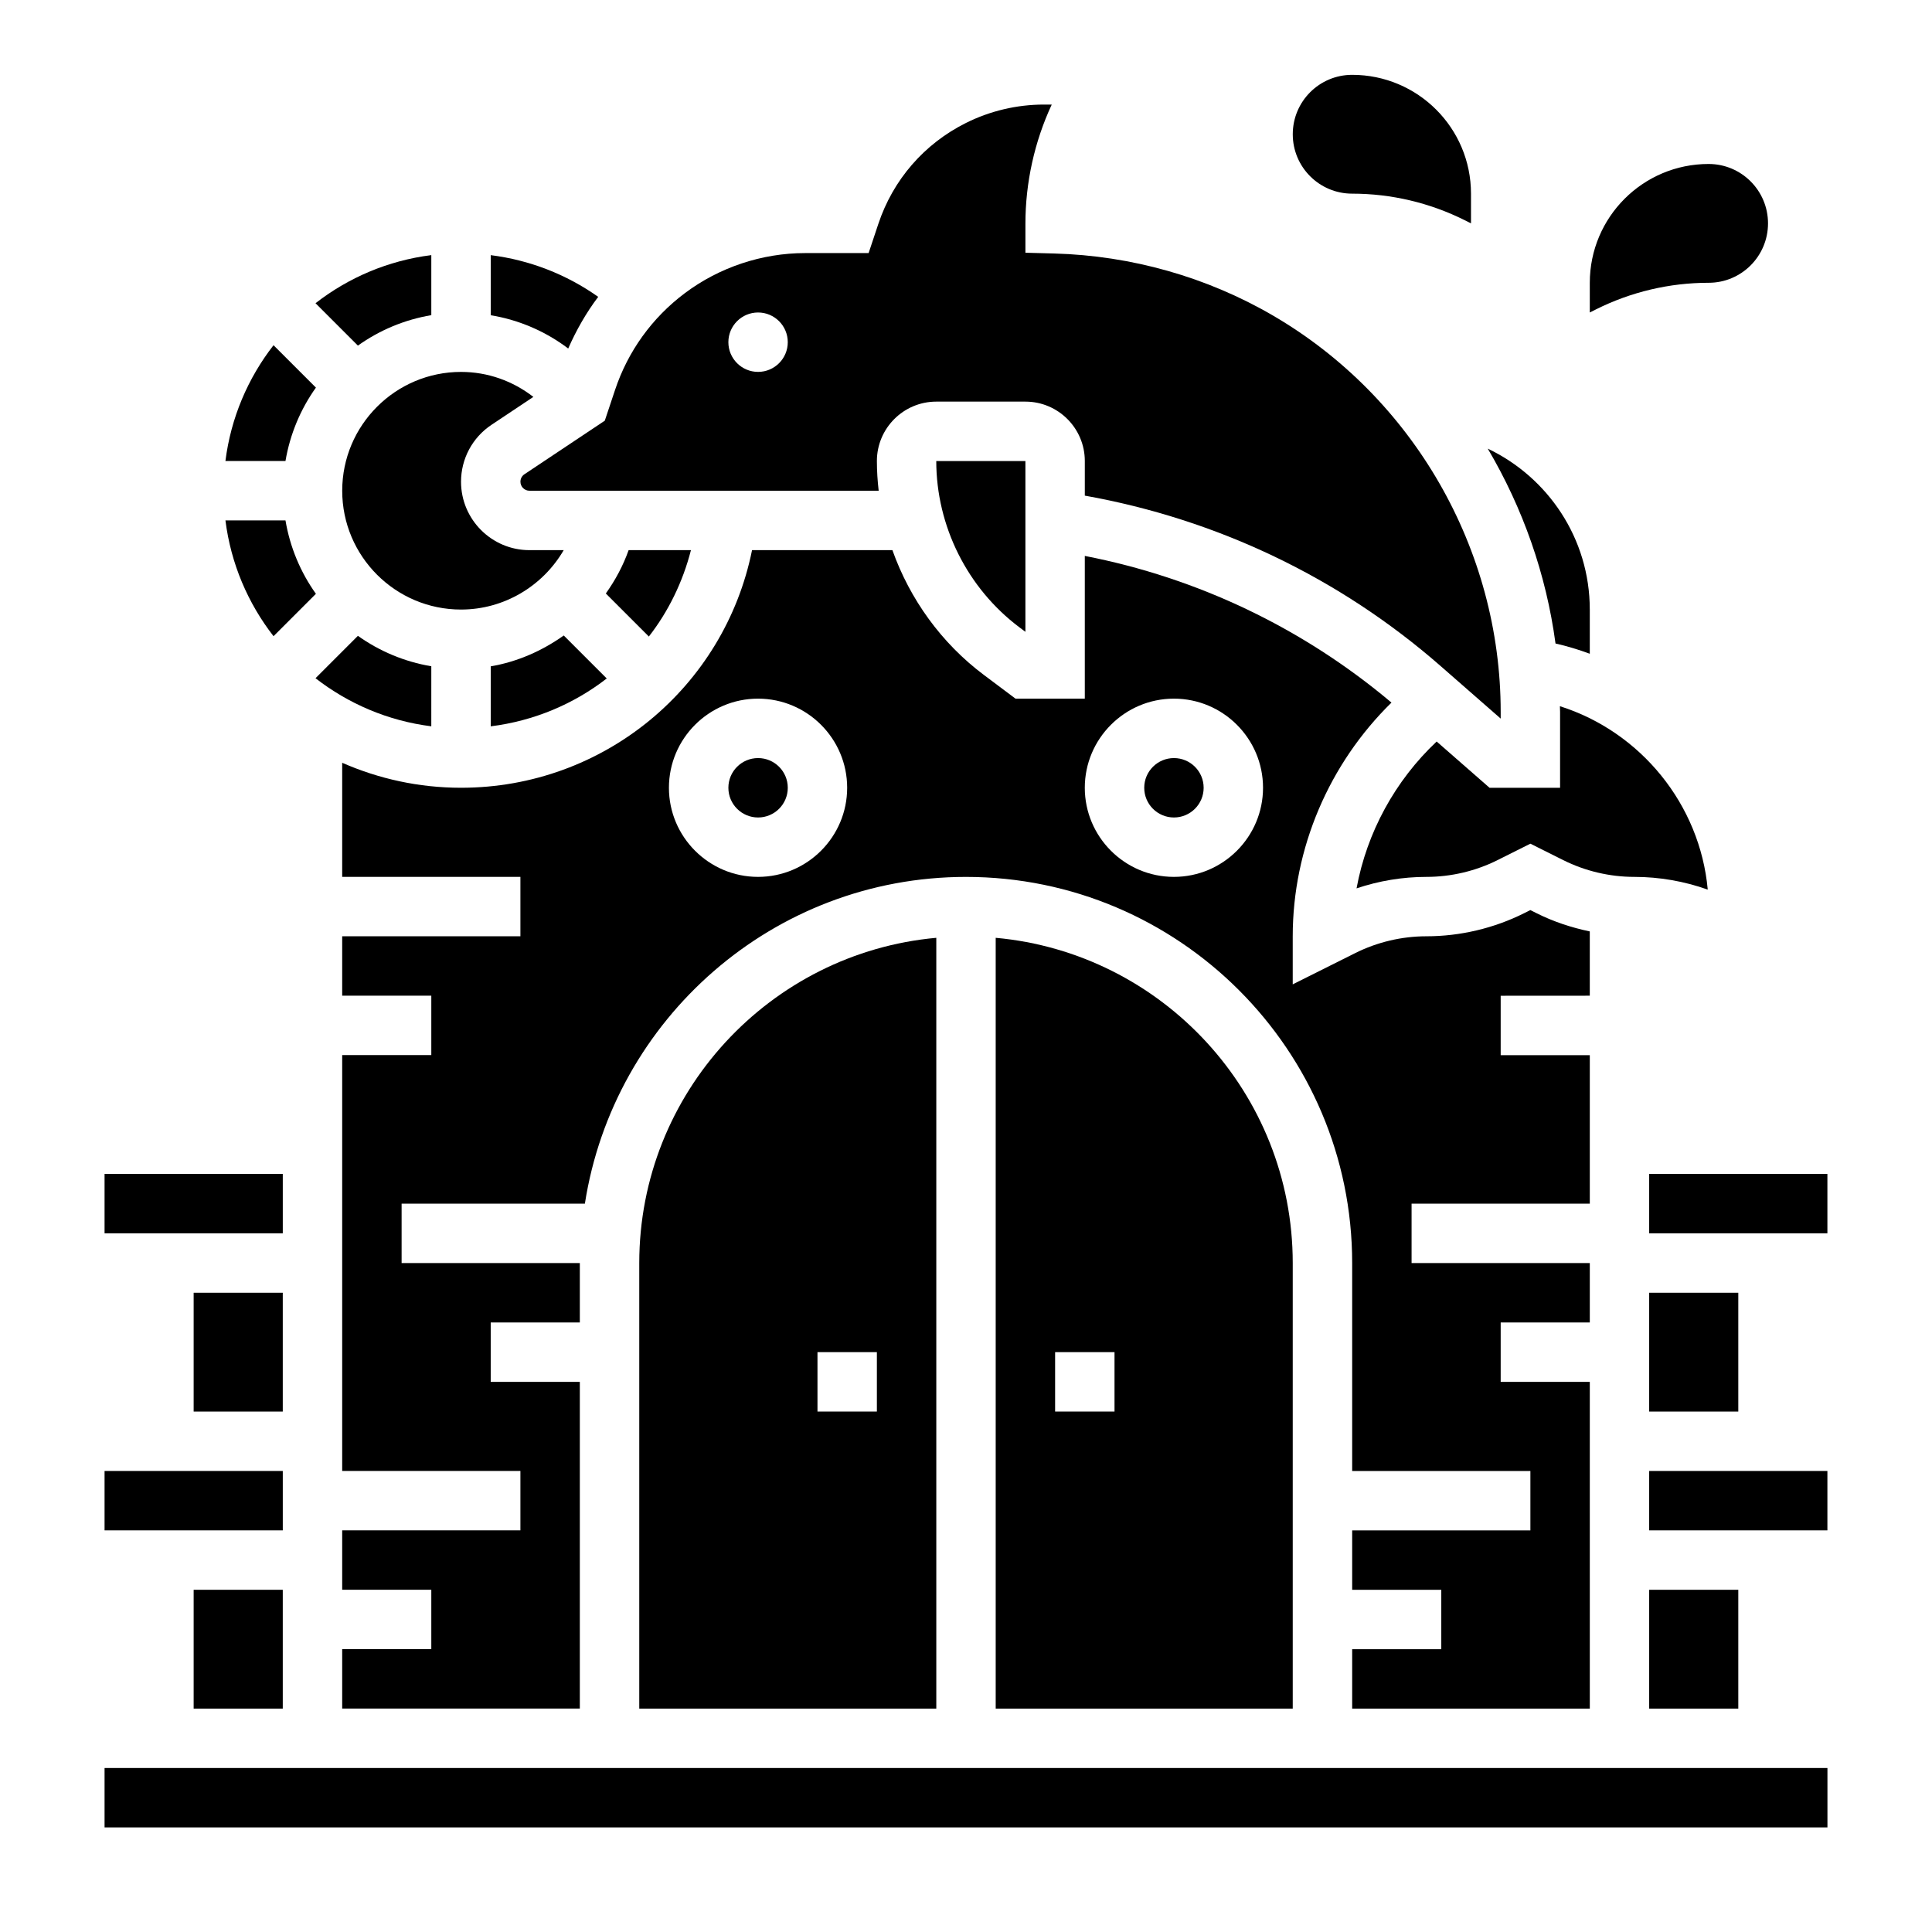 <?xml version="1.0" encoding="UTF-8"?>
<!-- Uploaded to: SVG Repo, www.svgrepo.com, Generator: SVG Repo Mixer Tools -->
<svg fill="#000000" width="800px" height="800px" version="1.1" viewBox="144 144 512 512" xmlns="http://www.w3.org/2000/svg">
 <g>
  <path d="m596.8 218.94c8.699 0 15.742-7.047 15.742-15.742 0-8.699-7.047-15.742-15.742-15.742-17.391 0-31.488 14.098-31.488 31.488v7.871l1.66-0.836c9.266-4.629 19.477-7.039 29.828-7.039z"/>
  <path d="m502.34 195.32c10.352 0 20.562 2.41 29.828 7.039l1.66 0.836v-7.875c0-17.391-14.098-31.488-31.488-31.488-8.699 0-15.742 7.047-15.742 15.742-0.004 8.703 7.043 15.746 15.742 15.746z"/>
  <path d="m581.05 486.59h23.617v31.488h-23.617z"/>
  <path d="m557.39 331.15c0 0.504 0.047 1.008 0.047 1.512v20.105h-18.695l-14.012-12.258c-11.027 10.383-18.5 24.09-21.23 38.918 5.949-2.004 12.234-3.043 18.516-3.043 6.512 0 13.027-1.535 18.852-4.449l8.699-4.352 8.699 4.352c5.824 2.914 12.344 4.449 18.852 4.449 6.606 0 13.227 1.148 19.453 3.371-2.062-22.594-17.773-41.82-39.18-48.605z"/>
  <path d="m581.05 565.31h23.617v31.488h-23.617z"/>
  <path d="m565.31 317.25v-11.719c0-18.812-11.082-35.047-27.039-42.637 9.289 15.727 15.492 33.273 17.957 51.641 3.113 0.703 6.137 1.629 9.082 2.715z"/>
  <path d="m462.98 352.77c0 4.348-3.527 7.871-7.875 7.871-4.348 0-7.871-3.523-7.871-7.871s3.523-7.871 7.871-7.871c4.348 0 7.875 3.523 7.875 7.871"/>
  <path d="m581.05 455.1h47.23v15.742h-47.23z"/>
  <path d="m581.05 533.82h47.23v15.742h-47.23z"/>
  <path d="m407.87 392.53v204.27h78.719v-118.08c0-45.09-34.652-82.199-78.719-86.191zm31.488 125.55h-15.742v-15.742h15.742z"/>
  <path d="m313.41 596.8h78.719v-204.27c-44.066 3.992-78.719 41.102-78.719 86.191zm47.23-94.465h15.742v15.742h-15.742z"/>
  <path d="m258.3 320.57c-7.156-1.211-13.77-4.016-19.453-8.07l-11.234 11.234c8.707 6.769 19.207 11.305 30.684 12.746z"/>
  <path d="m327.11 289.79h-16.516c-1.48 4.164-3.543 7.981-6.047 11.492l11.406 11.406c5.172-6.648 8.98-14.418 11.156-22.898z"/>
  <path d="m274.05 320.59v15.895c11.469-1.434 22.012-5.91 30.742-12.684l-11.391-11.391c-5.711 4.055-12.25 6.969-19.352 8.18z"/>
  <path d="m414.17 310.26 1.574 1.18v-45.262h-23.625c0.008 17.246 8.25 33.73 22.051 44.082z"/>
  <path d="m352.77 352.77c0 4.348-3.523 7.871-7.871 7.871-4.348 0-7.871-3.523-7.871-7.871s3.523-7.871 7.871-7.871c4.348 0 7.871 3.523 7.871 7.871"/>
  <path d="m565.31 407.87v-17.035c-4.879-1.016-9.637-2.59-14.082-4.816l-1.664-0.836-1.66 0.828c-7.992 3.996-16.949 6.113-25.891 6.113-6.512 0-13.027 1.535-18.852 4.449l-16.574 8.289v-12.738c0-23.348 9.652-45.754 26.168-61.93-23.426-19.727-51.285-33.039-81.27-38.871v37.824h-18.367l-8.398-6.297c-11.25-8.438-19.594-20.051-24.223-33.062h-37.195c-7.344 36.359-39.328 62.977-77.129 62.977-11.195 0-21.836-2.387-31.488-6.621v30.238h47.23v15.742h-47.23v15.742h23.617v15.742h-23.617v110.21h47.23v15.742h-47.23v15.742h23.617v15.742h-23.617v15.742h62.977v-86.578h-23.617v-15.742h23.617v-15.742h-47.23v-15.742h48.57c7.613-48.965 49.934-86.594 101-86.594 56.426 0 102.34 45.91 102.34 102.34v55.105h47.23v15.742h-47.23v15.742h23.617v15.742h-23.617v15.742h62.977l-0.004-86.59h-23.617v-15.742h23.617v-15.742h-47.23v-15.742h47.23v-39.359h-23.617v-15.742zm-220.42-31.488c-13.02 0-23.617-10.598-23.617-23.617s10.598-23.617 23.617-23.617 23.617 10.598 23.617 23.617-10.598 23.617-23.617 23.617zm110.21 0c-13.02 0-23.617-10.598-23.617-23.617s10.598-23.617 23.617-23.617c13.02 0 23.617 10.598 23.617 23.617s-10.598 23.617-23.617 23.617z"/>
  <path d="m195.32 486.59h23.617v31.488h-23.617z"/>
  <path d="m171.71 533.82h47.23v15.742h-47.23z"/>
  <path d="m171.71 455.1h47.23v15.742h-47.23z"/>
  <path d="m195.32 565.31h23.617v31.488h-23.617z"/>
  <path d="m171.71 612.54h456.58v15.742h-456.58z"/>
  <path d="m281.92 271.66c0 1.316 1.07 2.387 2.387 2.387h92.551c-0.301-2.606-0.473-5.227-0.473-7.871 0-8.684 7.062-15.742 15.742-15.742h23.617c8.684 0 15.742 7.062 15.742 15.742v9.172c34.977 6.242 67.48 21.703 94.309 45.176l15.902 13.91v-1.77c0-43.082-23.121-83.324-60.324-105.03-17.5-10.203-37.543-15.895-57.969-16.453l-7.66-0.207v-7.66c0-10.941 2.41-21.781 6.977-31.605h-2.07c-7.148 0-14.297 1.684-20.688 4.887-11.051 5.527-19.293 15.027-23.199 26.75l-2.574 7.723h-16.848c-11.414 0-22.719 3.769-31.852 10.621-8.684 6.512-15.082 15.391-18.508 25.68l-2.707 8.117-21.293 14.191c-0.668 0.438-1.062 1.188-1.062 1.98zm62.977-44.848c4.344 0 7.871 3.527 7.871 7.871s-3.527 7.871-7.871 7.871-7.871-3.527-7.871-7.871 3.527-7.871 7.871-7.871z"/>
  <path d="m234.69 274.05c0 17.367 14.121 31.488 31.488 31.488 11.438 0 21.695-6.258 27.207-15.742h-9.086c-9.992-0.004-18.121-8.133-18.121-18.133 0-6.07 3.016-11.715 8.07-15.082l11.098-7.398c-5.434-4.211-12.07-6.621-19.168-6.621-17.367 0-31.488 14.121-31.488 31.488z"/>
  <path d="m227.72 246.72-11.234-11.234c-6.769 8.707-11.305 19.207-12.746 30.684l15.914 0.004c1.211-7.156 4.012-13.77 8.066-19.453z"/>
  <path d="m302.53 222.67c-8.445-5.981-18.215-9.762-28.48-11.051v15.918c7.519 1.25 14.516 4.266 20.531 8.824 2.148-4.875 4.762-9.477 7.949-13.691z"/>
  <path d="m258.3 227.52v-15.91c-11.477 1.441-21.98 5.977-30.684 12.746l11.234 11.234c5.684-4.055 12.293-6.859 19.449-8.07z"/>
  <path d="m227.72 301.37c-4.055-5.684-6.856-12.297-8.066-19.453h-15.91c1.441 11.477 5.977 21.98 12.746 30.684z"/>
 </g>
</svg>
